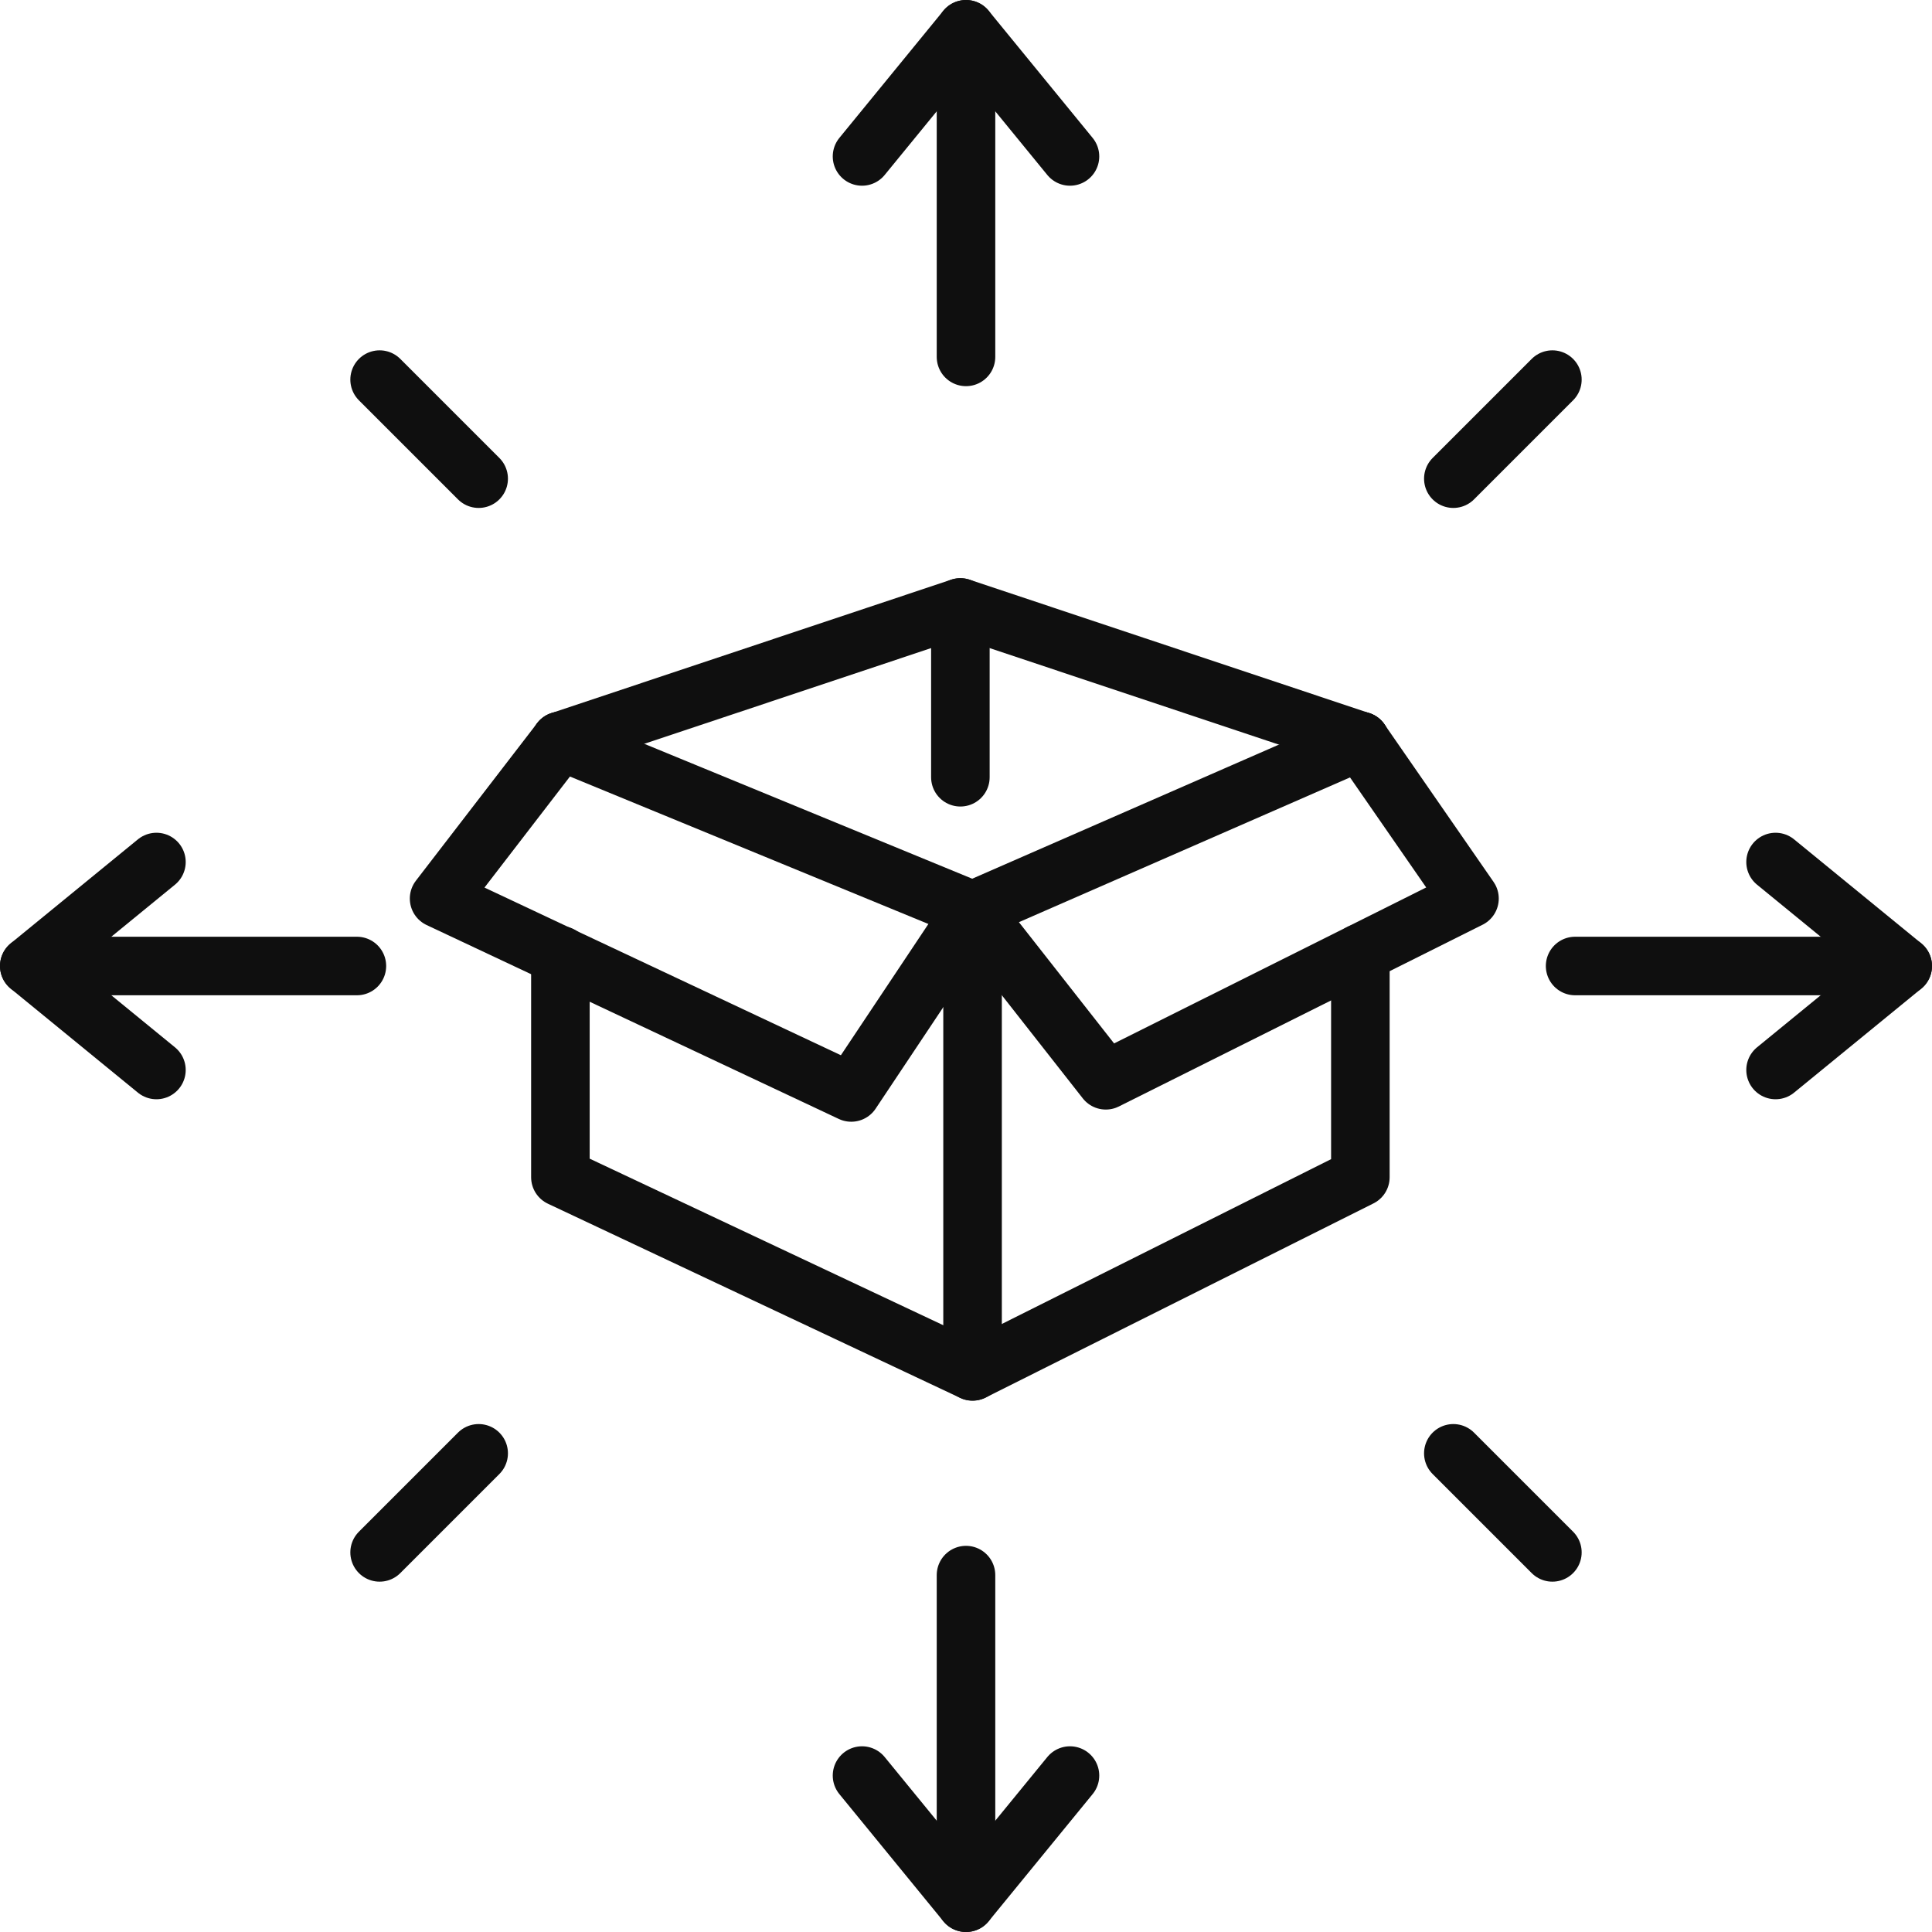 <svg xmlns="http://www.w3.org/2000/svg" viewBox="0 0 82.5 82.5"><defs><style>.cls-1{fill:none;stroke:#0f0f0f;stroke-linecap:round;stroke-linejoin:round;stroke-width:2.5px;}</style></defs><title>Ресурс 1</title><g id="Слой_2" data-name="Слой 2"><g id="Layer_2" data-name="Layer 2"><line class="cls-1" x1="41.25" y1="15.24" x2="41.25" y2="1.25"/><line class="cls-1" x1="20.44" y1="20.44" x2="16.21" y2="16.21"/><line class="cls-1" x1="62.06" y1="62.06" x2="66.29" y2="66.29"/><line class="cls-1" x1="20.44" y1="62.06" x2="16.21" y2="66.29"/><line class="cls-1" x1="62.06" y1="20.44" x2="66.29" y2="16.21"/><polyline class="cls-1" points="45.69 6.68 41.25 1.25 36.81 6.68"/><line class="cls-1" x1="41.25" y1="67.26" x2="41.25" y2="81.25"/><polyline class="cls-1" points="36.81 75.82 41.25 81.25 45.69 75.82"/><line class="cls-1" x1="15.24" y1="41.25" x2="1.25" y2="41.25"/><polyline class="cls-1" points="6.68 36.81 1.25 41.25 6.68 45.69"/><line class="cls-1" x1="67.26" y1="41.25" x2="81.25" y2="41.25"/><polyline class="cls-1" points="75.82 45.69 81.25 41.25 75.82 36.81"/><polyline class="cls-1" points="58.09 40.7 58.09 50.27 41.53 58.56 23.93 50.27 23.93 40.79"/><polyline class="cls-1" points="23.93 31.64 41.53 38.88 58.09 31.64"/><line class="cls-1" x1="41.53" y1="38.89" x2="41.53" y2="58.56"/><polyline class="cls-1" points="41.53 38.88 36.35 46.65 18.75 38.37 23.93 31.64"/><polyline class="cls-1" points="23.93 31.64 41.01 25.94 58.09 31.64"/><polyline class="cls-1" points="58.09 31.64 62.75 38.37 47.22 46.13 41.53 38.88"/><line class="cls-1" x1="41.01" y1="25.94" x2="41.01" y2="33.19"/></g></g></svg>